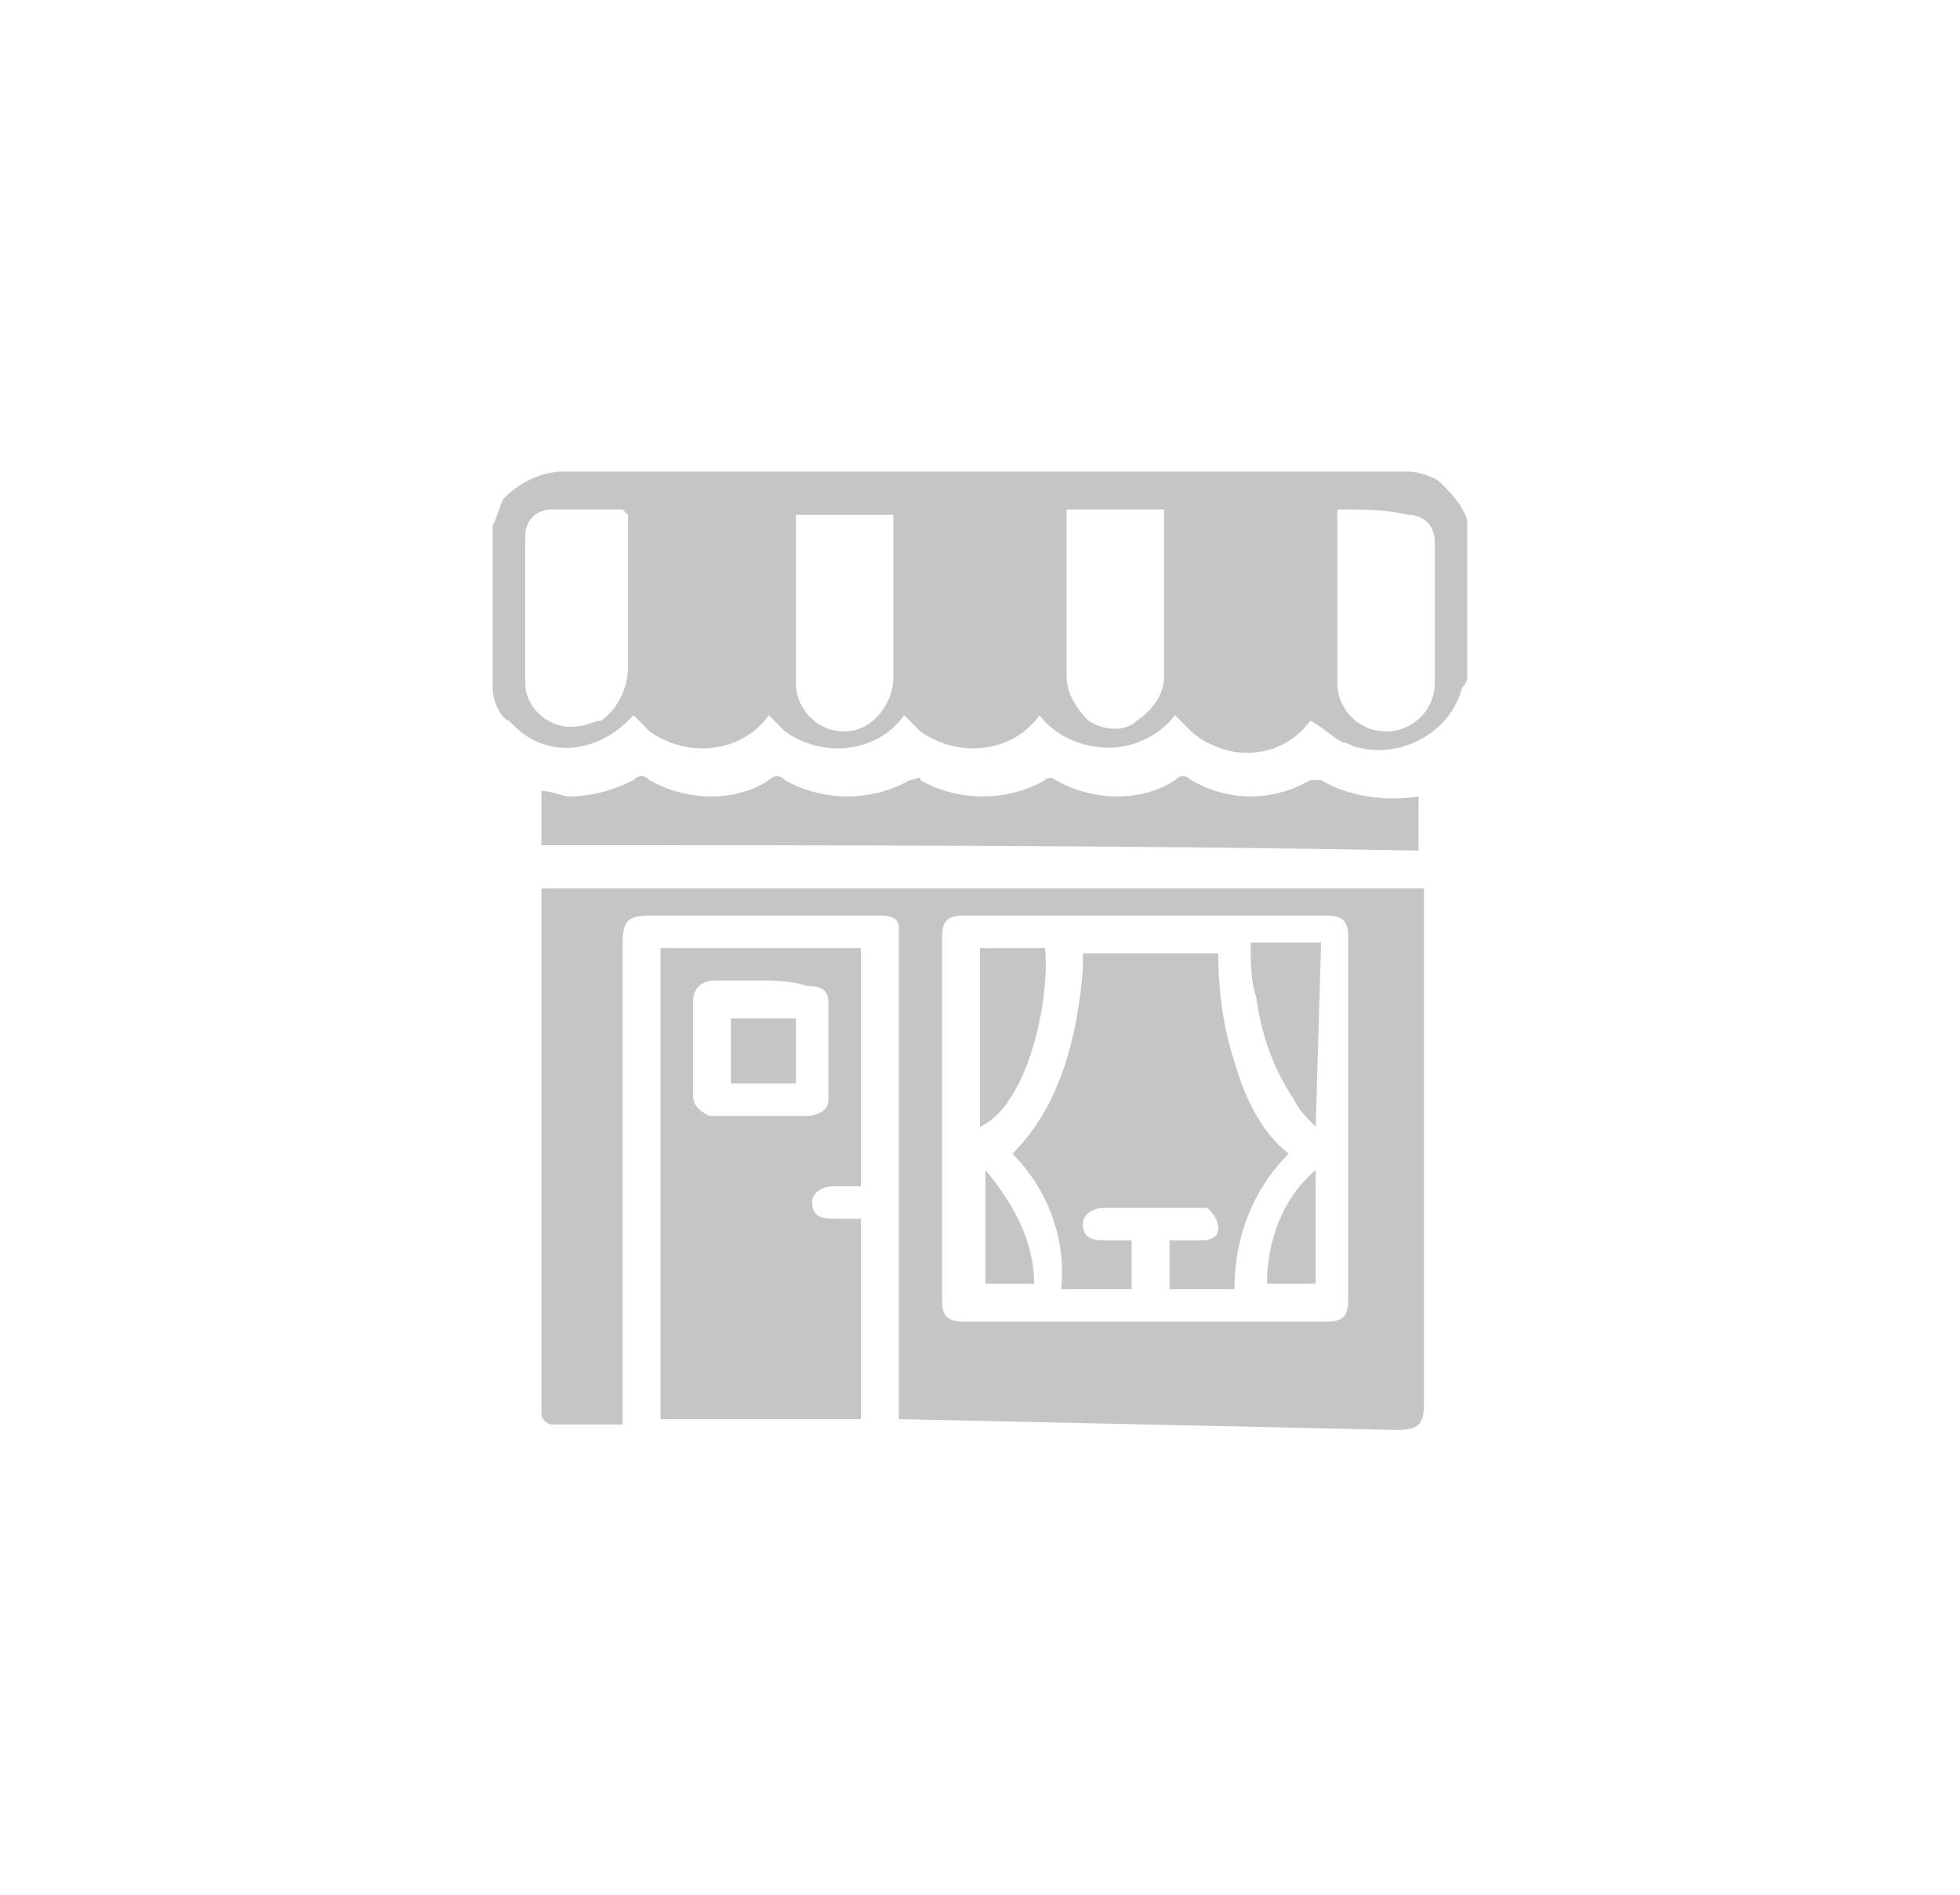 <?xml version="1.0" encoding="utf-8"?>
<!-- Generator: Adobe Illustrator 27.3.1, SVG Export Plug-In . SVG Version: 6.00 Build 0)  -->
<svg version="1.1" id="Layer_1" xmlns="http://www.w3.org/2000/svg" xmlns:xlink="http://www.w3.org/1999/xlink" x="0px" y="0px"
	 viewBox="0 0 36.2 35" style="enable-background:new 0 0 36.2 35;" xml:space="preserve">
<style type="text/css">
	.st0{fill:#C5C5C5;}
</style>
<g id="Group_798" transform="translate(0 .009)">
	<path id="Path_887" class="st0" d="M9.1,12.7v-3c0.1-0.2,0.1-0.3,0.2-0.5c0.3-0.3,0.7-0.5,1.1-0.5c5.1,0,10.3,0,15.4,0
		c0.1,0,0.1,0,0.2,0c0.2,0,0.5,0.1,0.6,0.2c0.2,0.2,0.4,0.4,0.5,0.7v2.9c0,0.1-0.1,0.2-0.1,0.2c-0.2,0.8-1.1,1.3-1.9,1.1
		c-0.1,0-0.2-0.1-0.3-0.1c-0.2-0.1-0.4-0.3-0.6-0.4c-0.5,0.7-1.5,0.8-2.2,0.2c-0.1-0.1-0.2-0.2-0.3-0.3c-0.3,0.4-0.8,0.6-1.2,0.6
		c-0.5,0-1-0.2-1.3-0.6c-0.5,0.7-1.5,0.8-2.2,0.3c-0.1-0.1-0.2-0.2-0.3-0.3c-0.5,0.7-1.5,0.8-2.2,0.3c-0.1-0.1-0.2-0.2-0.3-0.3
		c-0.5,0.7-1.5,0.8-2.2,0.3c-0.1-0.1-0.2-0.2-0.3-0.3c0,0-0.1,0.1-0.1,0.1c-0.6,0.6-1.5,0.7-2.1,0.1c0,0-0.1-0.1-0.1-0.1
		C9.3,13.3,9.1,13,9.1,12.7z M19.7,9.4C19.7,9.4,19.7,9.4,19.7,9.4c0,1.1,0,2.1,0,3.1c0,0.3,0.2,0.6,0.4,0.8c0.3,0.2,0.7,0.2,0.9,0
		c0.3-0.2,0.5-0.5,0.5-0.8V9.5c0,0,0-0.1,0-0.1H19.7z M14.7,9.4C14.7,9.4,14.7,9.4,14.7,9.4c0,1.1,0,2.1,0,3.2
		c0,0.5,0.4,0.9,0.9,0.9c0,0,0,0,0,0c0.5,0,0.9-0.5,0.9-1c0,0,0,0,0,0c0-1,0-1.9,0-2.9c0,0,0-0.1,0-0.1H14.7z M11.5,9.4
		c-0.5,0-0.9,0-1.3,0c-0.3,0-0.5,0.2-0.5,0.5c0,0.9,0,1.8,0,2.7c0,0.5,0.5,0.9,1,0.8c0.1,0,0.3-0.1,0.4-0.1c0.3-0.2,0.5-0.6,0.5-1
		c0-0.9,0-1.8,0-2.8C11.6,9.5,11.6,9.5,11.5,9.4L11.5,9.4z M24.7,9.4C24.7,9.4,24.7,9.4,24.7,9.4c0,1.1,0,2.1,0,3.2
		c0,0.5,0.4,0.9,0.9,0.9c0,0,0,0,0,0c0.5,0,0.9-0.4,0.9-0.9c0-0.9,0-1.7,0-2.6c0-0.3-0.2-0.5-0.5-0.5C25.6,9.4,25.2,9.4,24.7,9.4
		L24.7,9.4z"/>
	<path id="Path_888" class="st0" d="M16.6,26.2v-8.9c0-0.1,0-0.2,0-0.2c0-0.1-0.1-0.2-0.3-0.2c-0.1,0-0.1,0-0.2,0H12
		c-0.4,0-0.5,0.1-0.5,0.5v8.9c-0.4,0-0.9,0-1.3,0c-0.1,0-0.2-0.1-0.2-0.2c0-0.1,0-0.2,0-0.2v-9.5h16.3v9.5c0,0.4-0.1,0.5-0.5,0.5
		L16.6,26.2L16.6,26.2z M21.2,24.4h3.3c0.3,0,0.4-0.1,0.4-0.4v-6.7c0-0.3-0.1-0.4-0.4-0.4h-6.7c-0.3,0-0.4,0.1-0.4,0.4V24
		c0,0.3,0.1,0.4,0.4,0.4C19,24.4,20.1,24.4,21.2,24.4L21.2,24.4z"/>
	<path id="Path_889" class="st0" d="M15.9,17.5v4.4h-0.5c-0.2,0-0.4,0.1-0.4,0.3c0,0.2,0.1,0.3,0.4,0.3h0.5v3.7h-3.7v-8.7H15.9z
		 M14.1,18.1h-0.9c-0.2,0-0.4,0.1-0.4,0.4c0,0.6,0,1.2,0,1.7c0,0.2,0.1,0.3,0.3,0.4c0,0,0.1,0,0.1,0c0.6,0,1.2,0,1.7,0
		c0.2,0,0.4-0.1,0.4-0.3c0-0.6,0-1.2,0-1.8c0-0.2-0.1-0.3-0.4-0.3C14.6,18.1,14.3,18.1,14.1,18.1z"/>
	<path id="Path_890" class="st0" d="M10,15.6v-1c0.2,0,0.4,0.1,0.5,0.1c0.4,0,0.8-0.1,1.2-0.3c0.1-0.1,0.2-0.1,0.3,0
		c0.7,0.4,1.6,0.4,2.2,0c0.1-0.1,0.2-0.1,0.3,0c0.7,0.4,1.6,0.4,2.3,0c0.1,0,0.2-0.1,0.2,0c0.7,0.4,1.6,0.4,2.3,0
		c0.1-0.1,0.2,0,0.2,0c0.7,0.4,1.6,0.4,2.2,0c0.1-0.1,0.2-0.1,0.3,0c0.7,0.4,1.5,0.4,2.2,0c0.1,0,0.1,0,0.2,0
		c0.5,0.3,1.2,0.4,1.8,0.3v1C20.8,15.6,15.4,15.6,10,15.6L10,15.6z"/>
	<path id="Path_891" class="st0" d="M18.7,21.3c0.9-0.9,1.2-2.2,1.3-3.4c0-0.1,0-0.2,0-0.2c0,0,0-0.1,0-0.1h2.5c0,0.7,0.1,1.4,0.3,2
		c0.2,0.7,0.5,1.3,1,1.7c-0.7,0.7-1,1.6-1,2.5h-1.2v-0.9c0.2,0,0.4,0,0.6,0c0.2,0,0.3-0.1,0.3-0.2c0-0.2-0.1-0.3-0.2-0.4
		c0,0-0.1,0-0.1,0c-0.3,0-0.6,0-0.9,0c-0.3,0-0.6,0-0.9,0c-0.2,0-0.4,0.1-0.4,0.3s0.1,0.3,0.4,0.3c0.2,0,0.3,0,0.5,0c0,0,0,0,0,0
		v0.9h-1.3C19.7,22.8,19.3,21.9,18.7,21.3L18.7,21.3z"/>
	<path id="Path_892" class="st0" d="M24.3,20.8c-0.2-0.2-0.3-0.3-0.4-0.5c-0.4-0.6-0.6-1.2-0.7-1.9c-0.1-0.3-0.1-0.6-0.1-1h1.3
		L24.3,20.8C24.3,20.8,24.3,20.8,24.3,20.8L24.3,20.8z"/>
	<path id="Path_893" class="st0" d="M18.1,20.8v-3.3h1.2C19.4,18.4,19,20.4,18.1,20.8z"/>
	<path id="Path_894" class="st0" d="M23.4,23.7c0-0.8,0.3-1.6,0.9-2.1v2.1H23.4z"/>
	<path id="Path_895" class="st0" d="M19.1,23.7h-0.9v-2.1C18.7,22.2,19.1,22.9,19.1,23.7L19.1,23.7z"/>
	<path id="Path_896" class="st0" d="M14.7,20h-1.2v-1.2h1.2V20z"/>
</g>
</svg>
